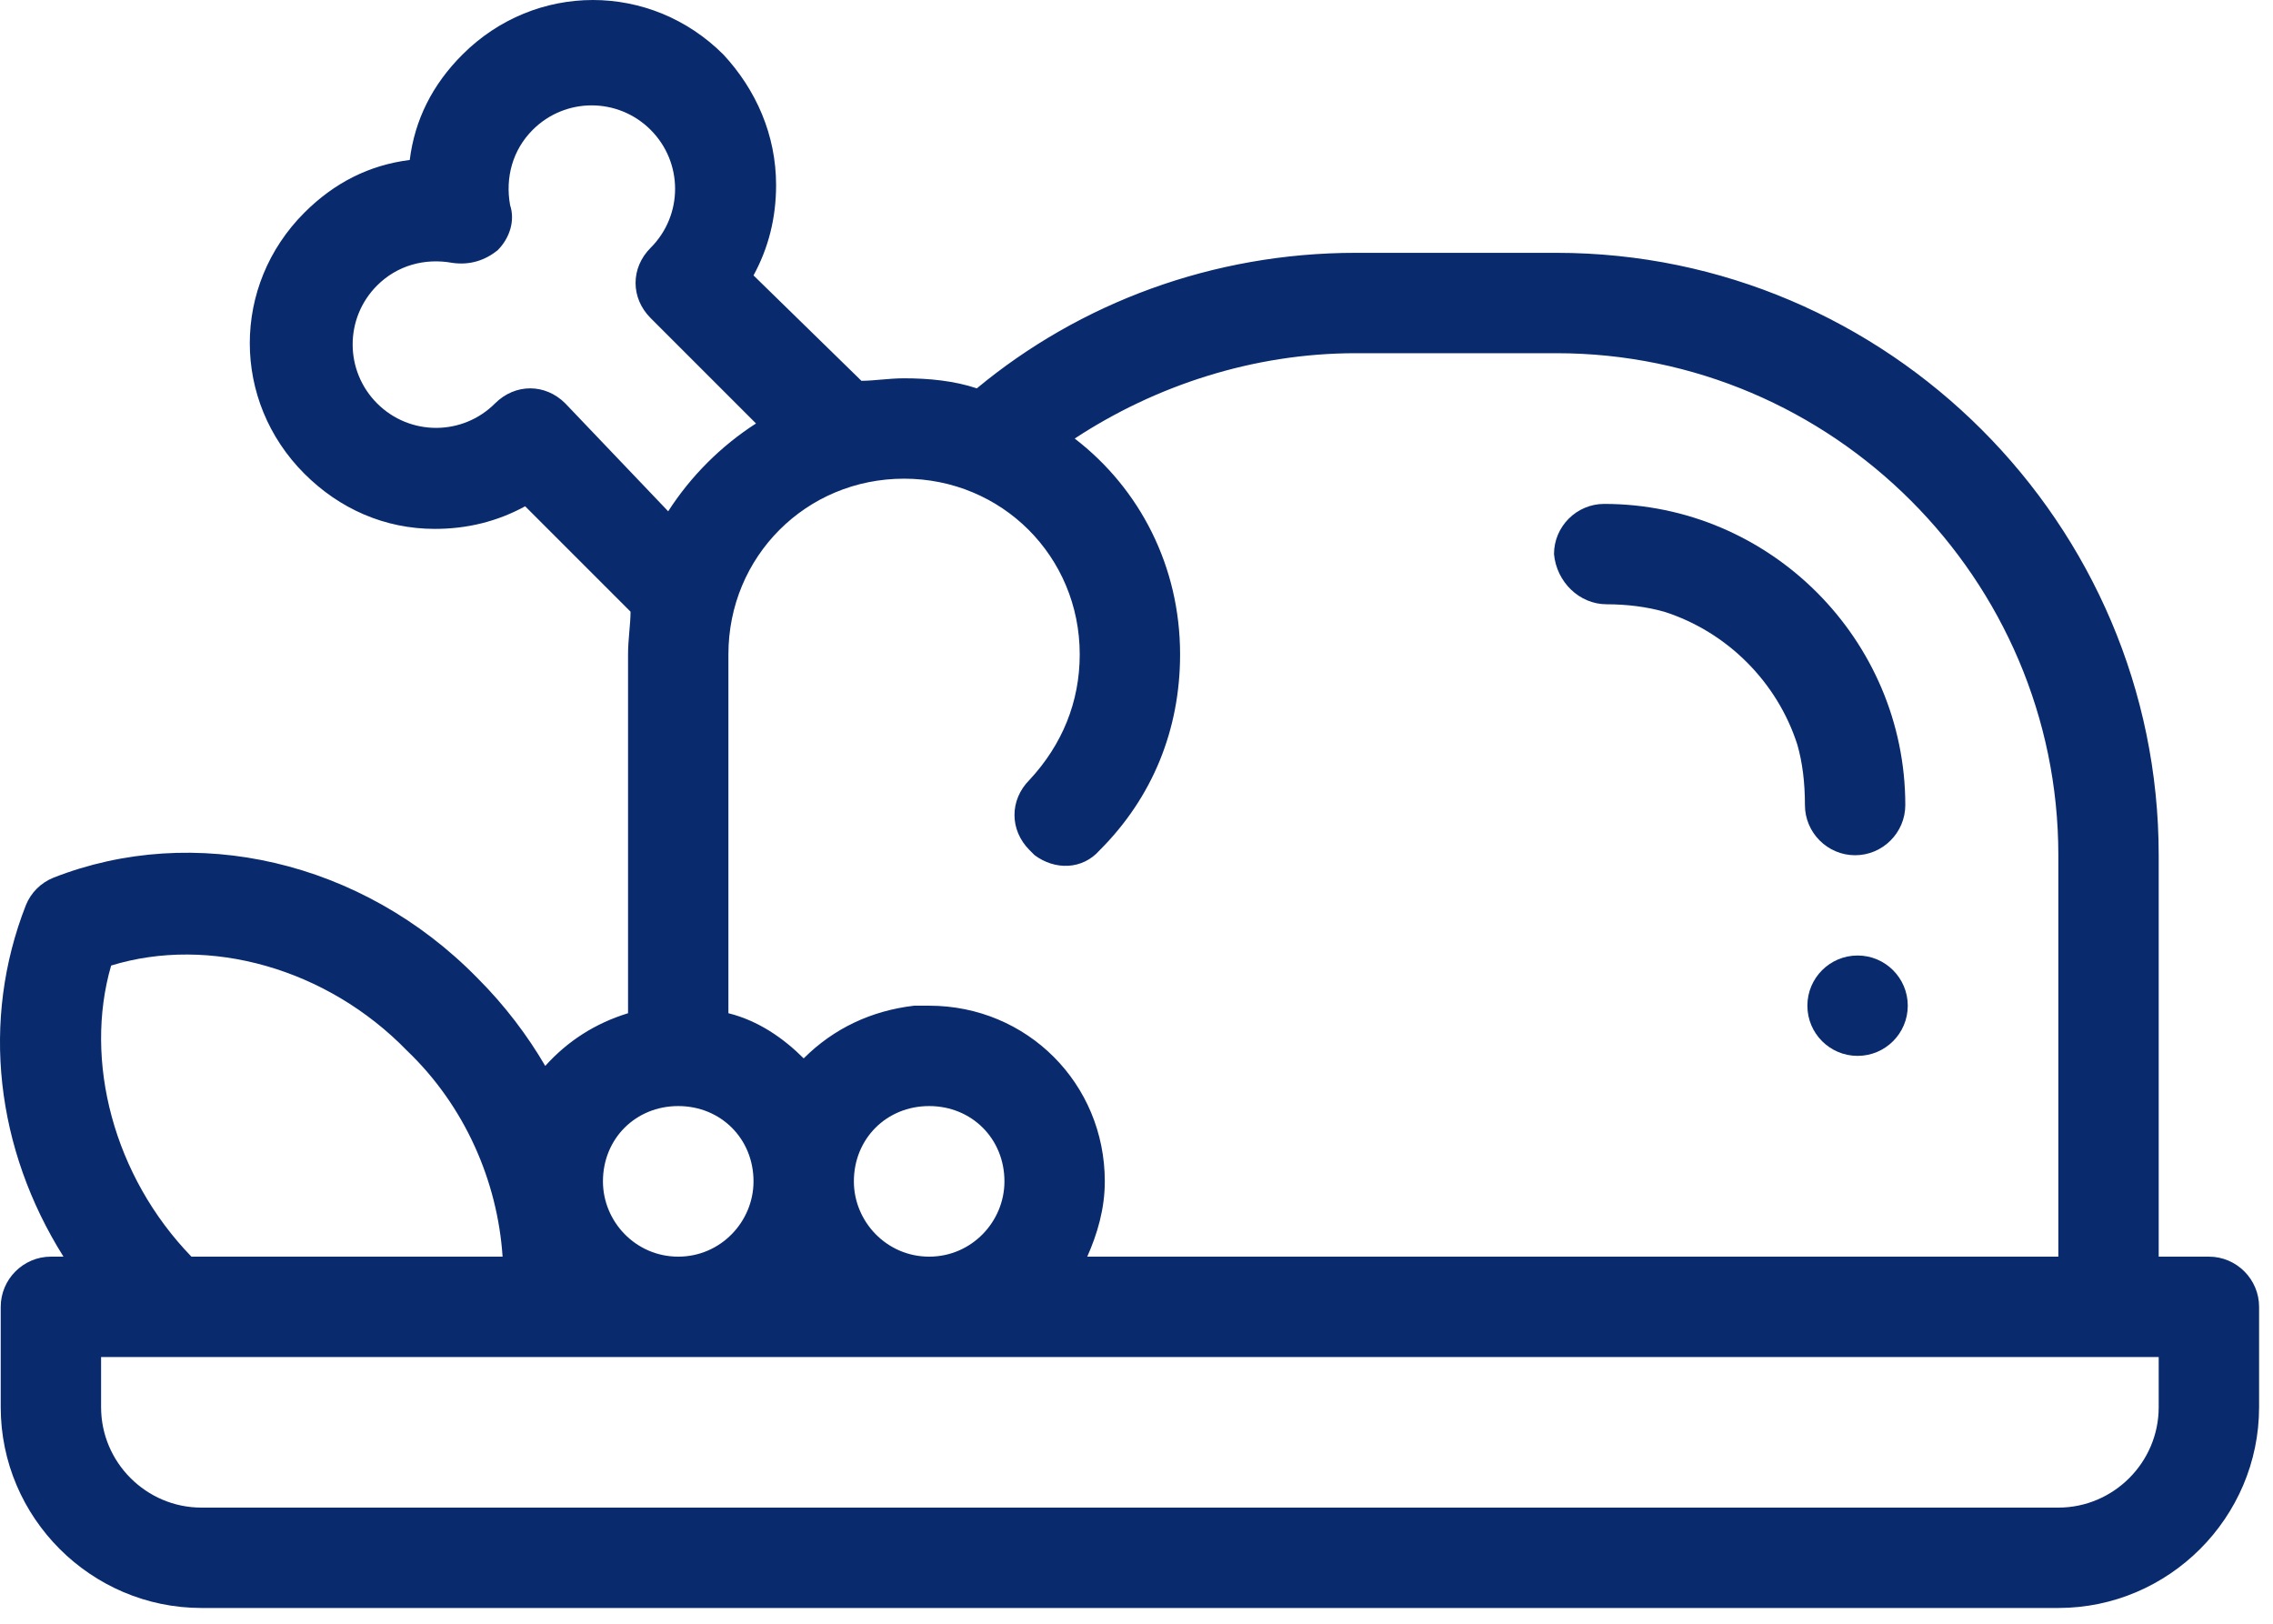 <?xml version="1.0" encoding="UTF-8"?> <svg xmlns="http://www.w3.org/2000/svg" width="91" height="65" viewBox="0 0 91 65" fill="none"><path d="M64.324 24.19C65.128 24.19 65.931 24.29 66.635 24.491C69.146 25.295 71.156 27.304 71.959 29.816C72.16 30.519 72.261 31.323 72.261 32.227C72.261 33.332 73.165 34.236 74.27 34.236C75.375 34.236 76.279 33.332 76.279 32.227C76.279 25.597 70.854 20.172 64.224 20.172C63.119 20.172 62.215 21.076 62.215 22.181C62.315 23.286 63.219 24.19 64.324 24.19Z" fill="#092A6D"></path><path d="M88.434 50.305H86.424V34.231C86.424 20.971 75.575 10.121 62.314 10.121H54.277C48.551 10.121 43.227 12.13 39.108 15.546C38.204 15.244 37.199 15.144 36.194 15.144C35.592 15.144 34.989 15.244 34.487 15.244L30.167 11.025C30.77 9.92 31.071 8.715 31.071 7.409C31.071 5.4 30.267 3.591 28.962 2.185C26.048 -0.728 21.427 -0.728 18.514 2.185C17.308 3.39 16.605 4.797 16.404 6.404C14.797 6.605 13.39 7.308 12.185 8.514C9.272 11.427 9.272 16.048 12.185 18.962C13.591 20.368 15.399 21.172 17.409 21.172C18.715 21.172 19.92 20.87 21.025 20.267L25.244 24.486C25.244 24.989 25.144 25.592 25.144 26.194V40.56C23.838 40.962 22.733 41.665 21.829 42.67C21.125 41.464 20.221 40.259 19.116 39.154C14.495 34.432 7.764 32.925 2.139 35.135C1.636 35.336 1.234 35.738 1.034 36.24C-0.775 40.861 -0.172 45.985 2.541 50.305H2.038C0.933 50.305 0.029 51.209 0.029 52.314V56.332C0.029 60.752 3.646 64.369 8.066 64.369H82.406C86.826 64.369 90.443 60.752 90.443 56.332V52.314C90.443 51.209 89.539 50.305 88.434 50.305ZM36.194 19.162C40.112 19.162 43.227 22.277 43.227 26.195C43.227 28.103 42.524 29.811 41.218 31.218C40.414 32.021 40.414 33.227 41.218 34.031L41.418 34.231C42.222 34.834 43.327 34.834 44.03 34.031C46.14 31.921 47.245 29.208 47.245 26.195C47.245 22.678 45.637 19.564 43.026 17.555C46.24 15.445 50.158 14.139 54.277 14.139H62.314C73.364 14.139 82.406 23.181 82.406 34.231V50.305H43.528C43.93 49.401 44.231 48.396 44.231 47.291C44.231 43.373 41.117 40.259 37.199 40.259H36.596C34.888 40.46 33.382 41.163 32.176 42.368C31.372 41.565 30.367 40.861 29.162 40.56V26.194C29.162 22.276 32.276 19.162 36.194 19.162ZM40.213 47.291C40.213 48.898 38.907 50.305 37.199 50.305C35.492 50.305 34.185 48.898 34.185 47.291C34.185 45.584 35.492 44.277 37.199 44.277C38.907 44.277 40.213 45.584 40.213 47.291ZM22.632 16.149C22.23 15.747 21.728 15.546 21.226 15.546C20.724 15.546 20.221 15.747 19.819 16.149C18.513 17.455 16.404 17.455 15.098 16.149C13.792 14.842 13.792 12.733 15.098 11.427C15.902 10.623 17.007 10.322 18.112 10.523C18.815 10.623 19.418 10.422 19.92 10.021C20.422 9.518 20.623 8.815 20.422 8.212C20.222 7.107 20.523 6.002 21.327 5.198C22.633 3.892 24.742 3.892 26.048 5.198C27.354 6.505 27.354 8.614 26.048 9.92C25.244 10.724 25.244 11.929 26.048 12.733L30.267 16.952C28.861 17.856 27.655 19.062 26.751 20.468L22.632 16.149ZM27.153 44.277C28.861 44.277 30.167 45.584 30.167 47.291C30.167 48.898 28.861 50.305 27.153 50.305C25.445 50.305 24.139 48.898 24.139 47.291C24.139 45.584 25.445 44.277 27.153 44.277ZM4.449 38.652C8.367 37.446 13.089 38.752 16.303 42.067C18.614 44.277 19.92 47.291 20.121 50.305H7.664C4.55 47.09 3.344 42.469 4.449 38.652ZM86.424 56.333C86.424 58.542 84.616 60.351 82.406 60.351H8.066C5.856 60.351 4.047 58.542 4.047 56.333V54.323H86.424V56.333Z" fill="#092A6D"></path><path d="M76.378 40.259C76.378 41.369 75.478 42.268 74.369 42.268C73.259 42.268 72.359 41.369 72.359 40.259C72.359 39.15 73.259 38.25 74.369 38.25C75.478 38.25 76.378 39.15 76.378 40.259Z" fill="#092A6D"></path></svg> 